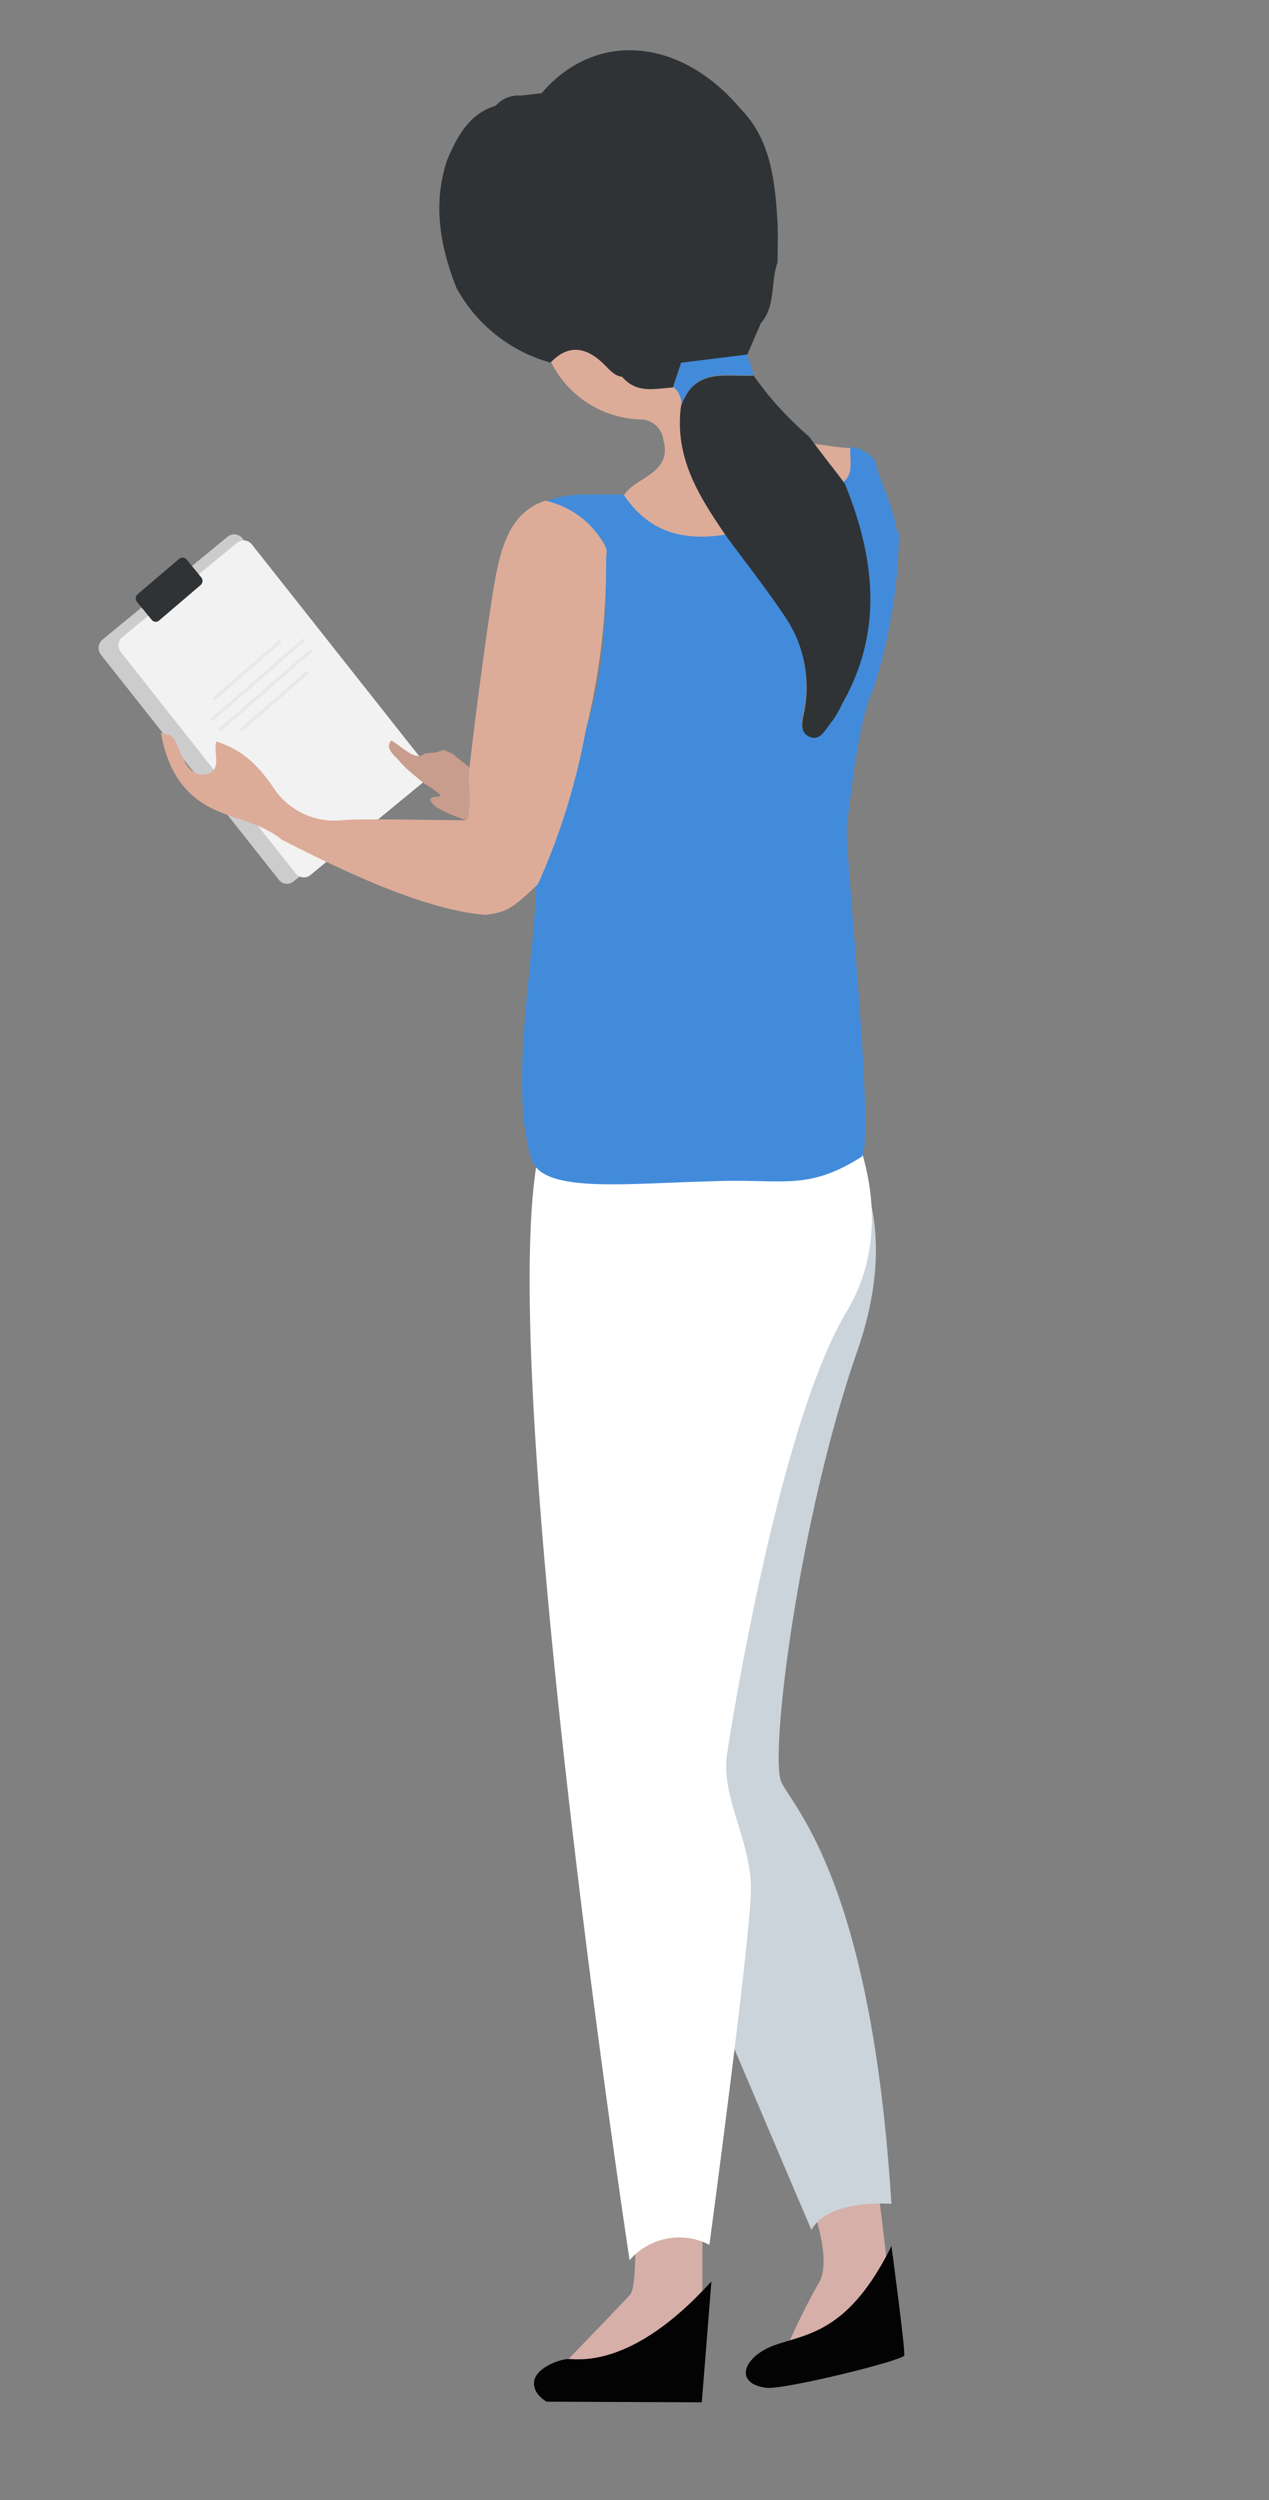 <?xml version="1.0" encoding="UTF-8"?> <svg xmlns="http://www.w3.org/2000/svg" id="Layer_1" data-name="Layer 1" viewBox="0 0 132 260.01"><rect x="0" y="0" width="132" height="260.01" fill="#808080" stroke="none"/> <defs> <style>.cls-1{fill:#d7afa9;}.cls-2{fill:#030304;}.cls-3{fill:#ccc;}.cls-4{fill:#f2f2f2;}.cls-5{fill:#2f3335;}.cls-6{fill:#e8e8e8;}.cls-7{fill:#c99d8d;}.cls-8{fill:#ccd4db;}.cls-9{fill:#fff;}.cls-10{fill:#dcac99;}.cls-11{fill:#428bdb;}</style> </defs> <title>09f3886d01f34110f48c3cdf49a34b0e</title> <path class="cls-1" d="M91,225.06s1.22,9.47,1.22,10.09S89.57,243,81.43,245c0,0,2-4.6,3.76-7.62s-1.88-11-1.88-11S84.93,224.73,91,225.06Z"></path> <path class="cls-2" d="M92.73,233.58s1.45,10.83,1.33,11.37-12.61,3.61-14.36,3.37c-3.49-.45-2.35-3.37,1.09-4.51S88.39,242.33,92.73,233.58Z"></path> <path class="cls-1" d="M73.06,230.46v7.76S67,245,64.33,245.75a26,26,0,0,1-6.28.7s6.71-6.94,7.5-7.82.49-8.22.49-8.22S68.72,228.62,73.06,230.46Z"></path> <path class="cls-2" d="M74,237.25l-1,12.58-16.15-.07s-1.52-.82-1.28-2.17,2.54-2.2,3.45-2.26S65.6,246.55,74,237.25Z"></path> <path class="cls-3" d="M43.52,81l-13,10.68A1.07,1.07,0,0,1,29,91.49L10.5,68.09a1.13,1.13,0,0,1,.17-1.58l13-10.69a1.09,1.09,0,0,1,1.55.17L43.69,79.4A1.14,1.14,0,0,1,43.52,81Z"></path> <path class="cls-4" d="M44.21,81.2,32.29,91a1.09,1.09,0,0,1-1.55-.18l-18.17-23a1.14,1.14,0,0,1,.17-1.58l11.92-9.79a1.08,1.08,0,0,1,1.54.17l18.18,23A1.14,1.14,0,0,1,44.21,81.2Z"></path> <path class="cls-5" d="M20.87,60.84l-4.32,3.69a.53.53,0,0,1-.77-.07L14.25,62.6a.58.58,0,0,1,.06-.8l4.32-3.68a.55.55,0,0,1,.78.07l1.53,1.86A.58.58,0,0,1,20.87,60.84Z"></path> <path class="cls-6" d="M22.17,72.77h0a.17.17,0,0,0,.24,0l6.78-5.89a.16.16,0,0,0,0-.24h0a.16.16,0,0,0-.24,0l-6.78,5.88A.18.18,0,0,0,22.17,72.77Z"></path> <path class="cls-6" d="M22.78,76h0A.16.16,0,0,0,23,76l9.44-8.19a.17.17,0,0,0,0-.22h0a.16.16,0,0,0-.23,0L22.8,75.72A.16.16,0,0,0,22.78,76Z"></path> <path class="cls-6" d="M22,74.89h0a.16.16,0,0,0,.22,0l9.44-8.19a.15.15,0,0,0,0-.22h0a.15.15,0,0,0-.22,0L22,74.66A.18.18,0,0,0,22,74.89Z"></path> <path class="cls-6" d="M25,76h0a.16.16,0,0,0,.24,0L32,70.13a.18.18,0,0,0,0-.25h0a.17.17,0,0,0-.24,0L25,75.75A.16.16,0,0,0,25,76Z"></path> <path class="cls-7" d="M45.35,83.92a15.05,15.05,0,0,0,5,1.8,8,8,0,0,1,5.16,2,10.65,10.65,0,0,0,1.17-3.49c-3.17-.73-5.55-2.62-8.32-4.79-.27-.25-.93-.72-1.2-1-1.61-.77-.84-.31-1.55-.29-.16.18-1.38.12-1.54.3-.92.66-2.23-.79-3.38-1.45-.62.81.14,1.37.88,2.17.23.2-.42-.4.63.68,3,2.64,1.79,1.32,3.48,2.71C46.39,83.17,43.57,82.39,45.35,83.92Z"></path> <path class="cls-8" d="M85.17,115.71s10.06,7.41,4,24.8S80,182.63,81.28,185.34s9.37,10.43,11.44,43.85c0,0-6.48-.58-8.32,2.71L68.2,193.83l.63-69.55,1.87-6.57Z"></path> <path class="cls-9" d="M86.38,112.54s8.48,12.55,1.66,23.91-11.77,41.65-12.42,46,2.49,9,2.49,13.95-4.32,37.05-4.32,37.05a6.81,6.81,0,0,0-8.3,1.6S49.84,132,56.94,117Z"></path> <path class="cls-10" d="M88.52,46.58c-1.62,0-2.86-.39-4.38-.44-4.82-1.84-13.74-5.64-14.23-6-1.81.09-3.72.73-5.19-1.1-.91-.08-1.42-.83-2-1.41-1.8-1.69-3.61-2-5.45-.07a10.77,10.77,0,0,0,9.29,6.06A2.4,2.4,0,0,1,69,45.74c1,3.54-2.93,3.84-4.11,5.78,2.67,4.08,6.42,4.87,10.66,4.19-2.44-3.56,7.91-3.59,10.92-7.3l1.38,1.8C88.93,49.21,88.33,47.8,88.52,46.58Z"></path> <path class="cls-11" d="M55.28,120.53c-2.39-7.61.31-20.47.49-28.54,2.48-5,3.31-10.63,5.06-15.85,2-6,2.26-11.8,2.13-17.87,0-.87.29-2-.77-2.42-2.07-.83-3.32-3.13-5.54-3.67,2.67-1.13,5.46-.6,8.2-.78,2.68,4.09,6.43,4.87,10.66,4.19,2,2.7,4.07,5.33,5.94,8.12a13.12,13.12,0,0,1,2.19,9.8c-.16,1-.66,2.28.37,2.83,1.23.66,1.8-.81,2.49-1.59a10.74,10.74,0,0,0,1-1.75c4.31-7.57,3.35-15.22.28-22.91,1.12-1,.51-2.41.71-3.63a3.78,3.78,0,0,1,2.53,1.45,20.07,20.07,0,0,0,1.23,3.53c0,.23.57,1.57.57,1.8.51,1.47.13,1.2.69,2.38a55,55,0,0,1-2.63,15.9c-1.55,3.25-2.23,10.13-2.79,14.31-.28,2.14,3,32.72,1.54,34.47-5.82,3.66-8.18,2.21-15.92,2.56C64.72,123.09,56.39,124.09,55.28,120.53Z"></path> <path class="cls-5" d="M70.82,37.8,77.68,37l1.46-3.38c1.57-1.78,1-4.29,1.74-6.33,0-1.37.06-2.74,0-4.1-.26-4.37-.69-8.69-3.88-11.91-6.27-7.42-15.1-8.1-20.66-1.59l-2.12.25A3.15,3.15,0,0,0,51.56,11h0c-2.72.81-4,3.14-5.08,5.72-1.49,4.58-.68,8.94,1,13.22a16,16,0,0,0,9.79,7.77c1.83-1.93,3.65-1.63,5.44.06.62.58,1.14,1.33,2,1.41h0C66.27,41,68.17,40.39,70,40.3l.84-2.5Zm-4.46,1.44A7,7,0,0,0,67.45,39,7,7,0,0,1,66.36,39.24Z"></path> <path class="cls-5" d="M87.89,50.33l-3.76-4.95a34.48,34.48,0,0,1-5.73-6.31c-2.82.19-6.08-.92-7.56,3.13-.73,5.51,2,9.58,4.75,13.63,2,2.7,4.06,5.32,5.94,8.12a13.1,13.1,0,0,1,2.19,9.79c-.16,1-.66,2.28.37,2.83,1.23.66,1.8-.81,2.49-1.59a10.74,10.74,0,0,0,1-1.75C91.92,65.66,91,58,87.89,50.33Z"></path> <path class="cls-11" d="M78.43,39c-2.82.19-6.08-.92-7.56,3.13a2.21,2.21,0,0,0-.85-1.9l.83-2.51,6.86-.85Z"></path> <path class="cls-10" d="M63.05,58.16c0-.87.37-.82-.76-2.43a9.29,9.29,0,0,0-5.55-3.66c-3.15,1-4.32,3.86-5,7-.78,3.36-3.14,21.77-3,22.16.19.77.21,4-.25,4.06s-10.89-.2-12.82,0a7.58,7.58,0,0,1-7.09-3.17c-1.64-2.48-3.45-4.23-6.09-5-.34,1.18.73,3.15-1.2,3.42-1.41.19-2.1-1.2-2.64-2.52-.62-1.52-.66-1.5-1.91-1.82.68,3.89,2.41,6.69,6,8.19,1.8.77,4.62,1.32,6.55,2.92,4.86,2.49,14.46,7.33,21.23,7.83,2-.3,2.56-.4,5.44-3.2A69.06,69.06,0,0,0,60.92,76,71.73,71.73,0,0,0,63.05,58.16Z"></path> </svg> 